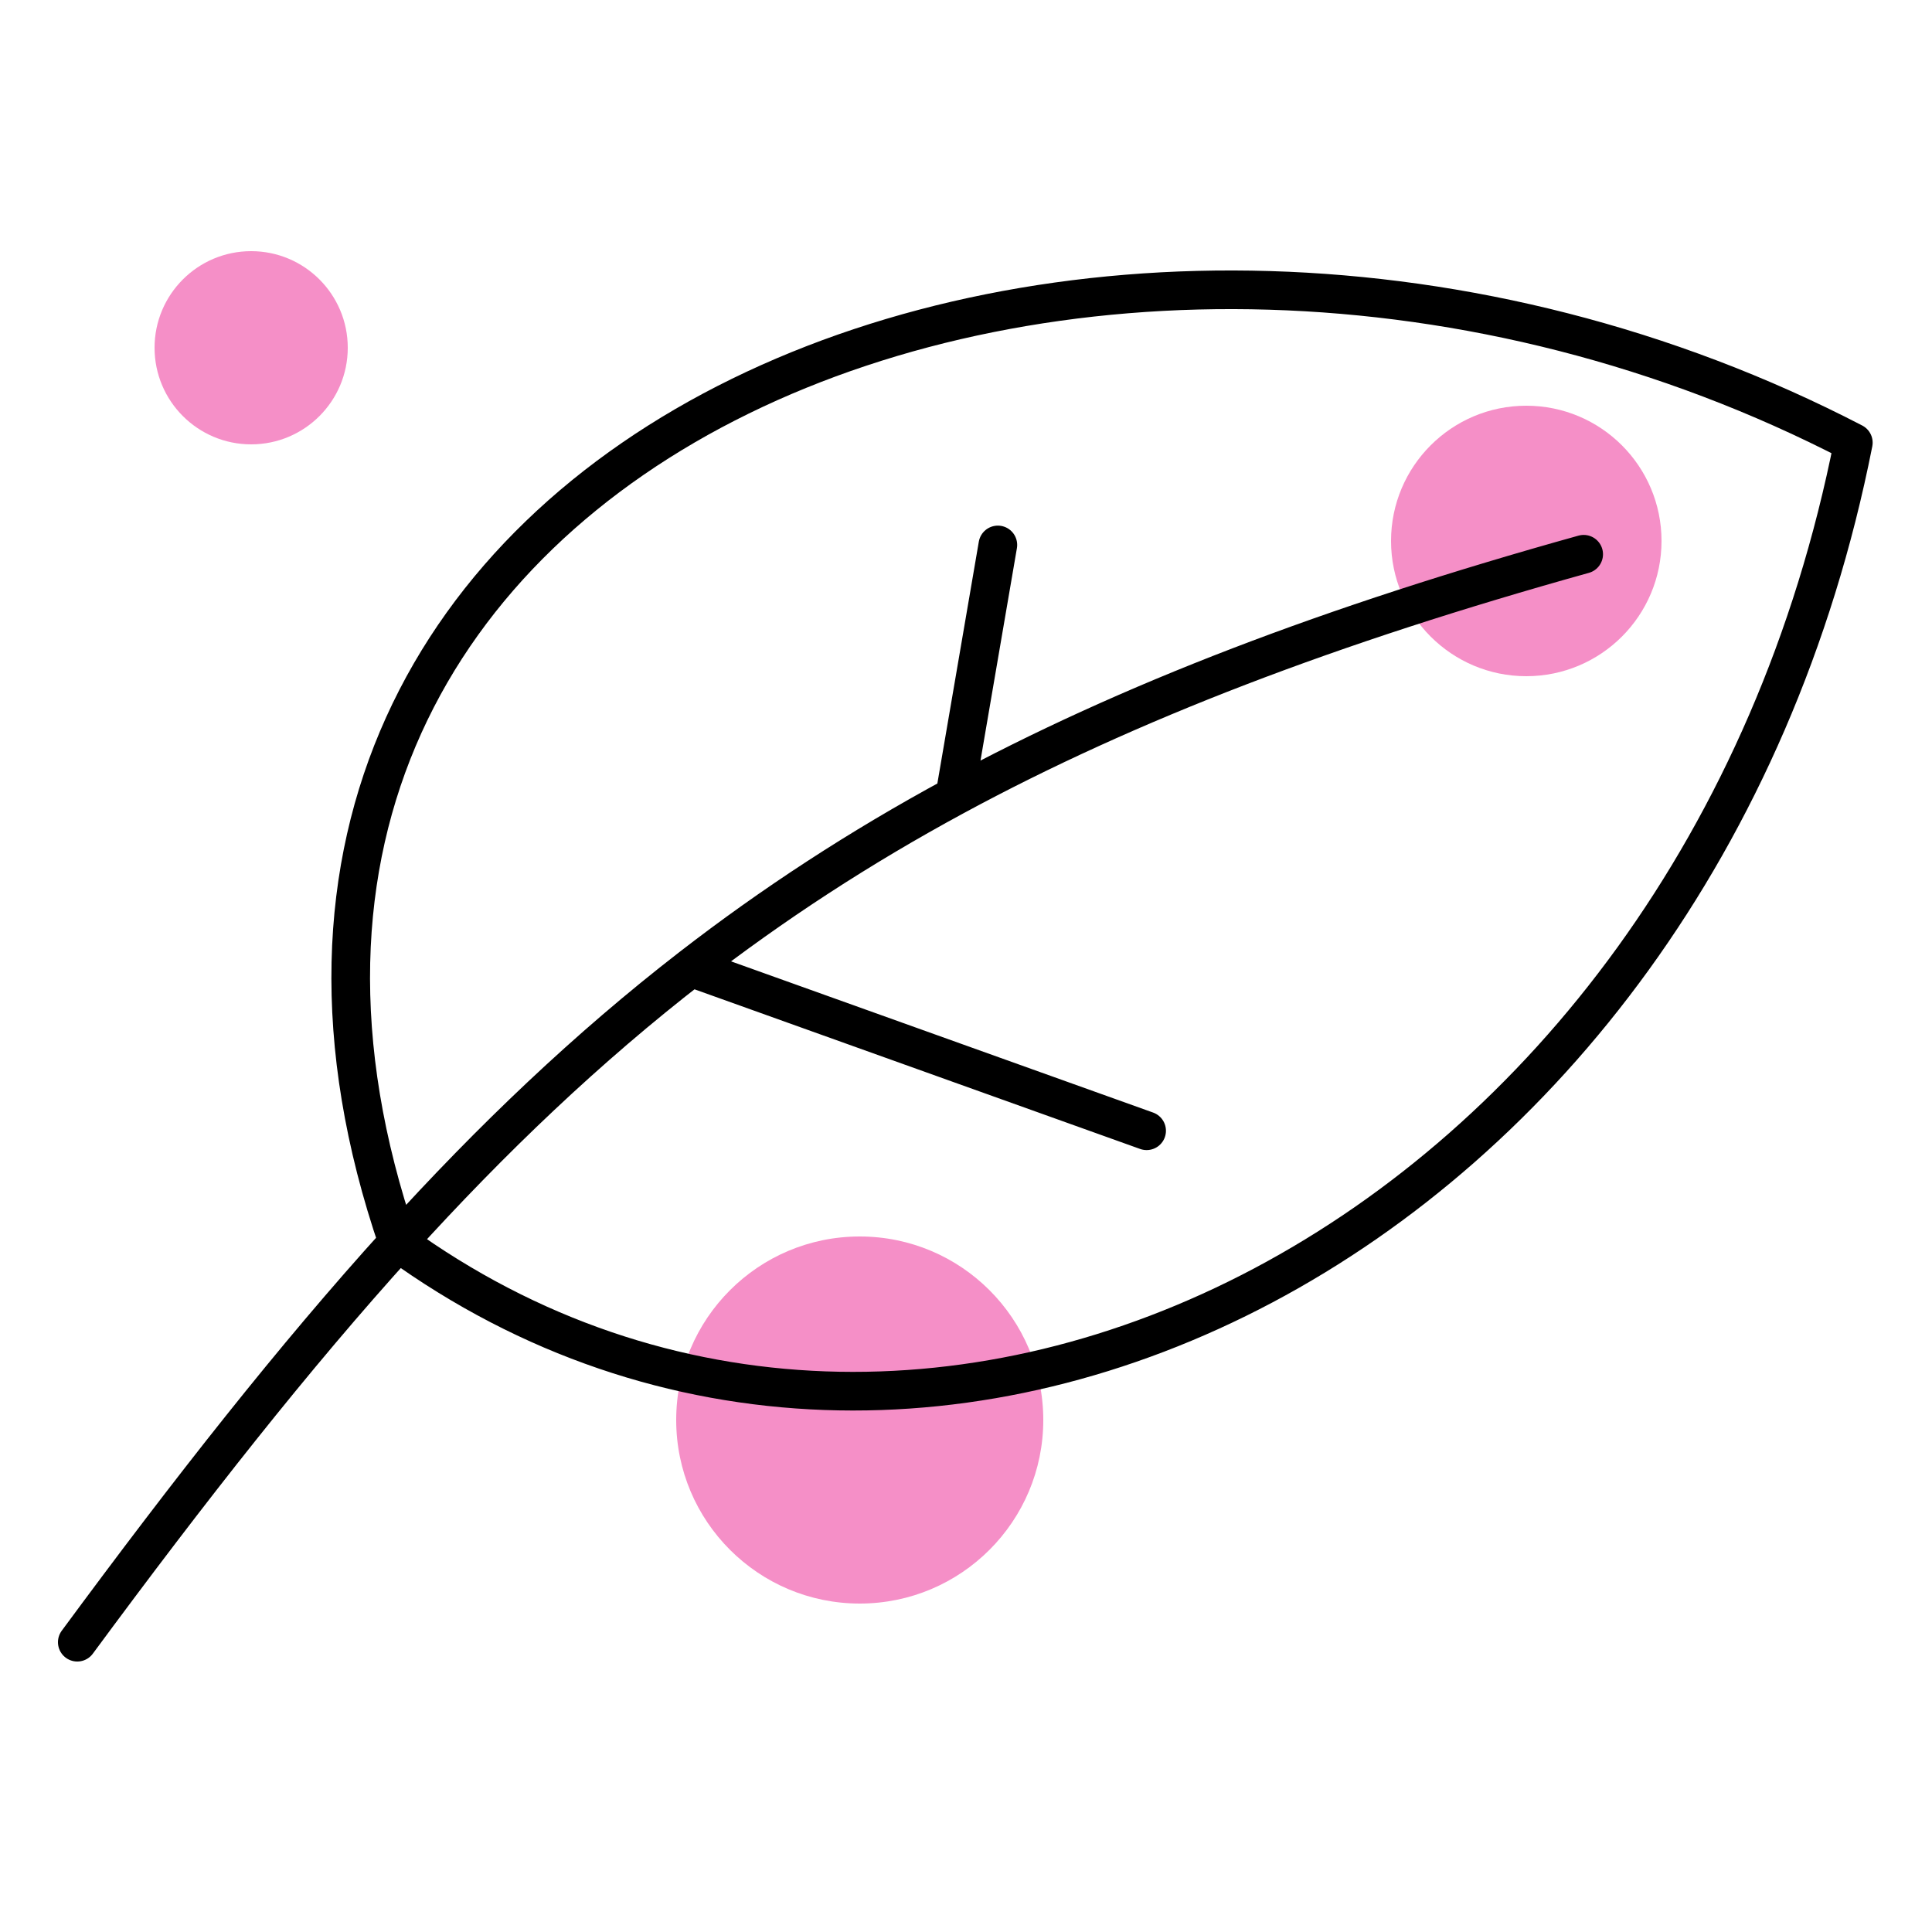 <svg width="100" height="100" viewBox="0 0 100 100" fill="none" xmlns="http://www.w3.org/2000/svg">
<mask id="mask0_170_821" style="mask-type:alpha" maskUnits="userSpaceOnUse" x="0" y="0" width="100" height="100">
<rect width="100" height="100" fill="#D9D9D9"/>
</mask>
<g mask="url(#mask0_170_821)">
<circle cx="13" cy="18" r="5" fill="#F58FC7"/>
<circle cx="44.5" cy="73.5" r="9.5" fill="#F58FC7"/>
<circle cx="79" cy="28" r="7" fill="#F58FC7"/>
<path d="M4 85C9.84 77.081 15.2 70.258 20.598 64.304M81.971 28.688C68.865 32.34 58.397 36.344 49.421 41.201M20.598 64.304C6.407 22.913 56.943 2.696 95.928 22.912C87.746 64.304 47.798 84.036 20.598 64.304ZM20.598 64.304C25.494 58.903 30.422 54.218 35.766 50.079M49.421 41.201L51.649 28.206M49.421 41.201C44.481 43.874 39.993 46.805 35.766 50.079M35.766 50.079L59.349 58.528" stroke="black" stroke-width="2" stroke-linecap="round" stroke-linejoin="round"/>
</g>
</svg>
